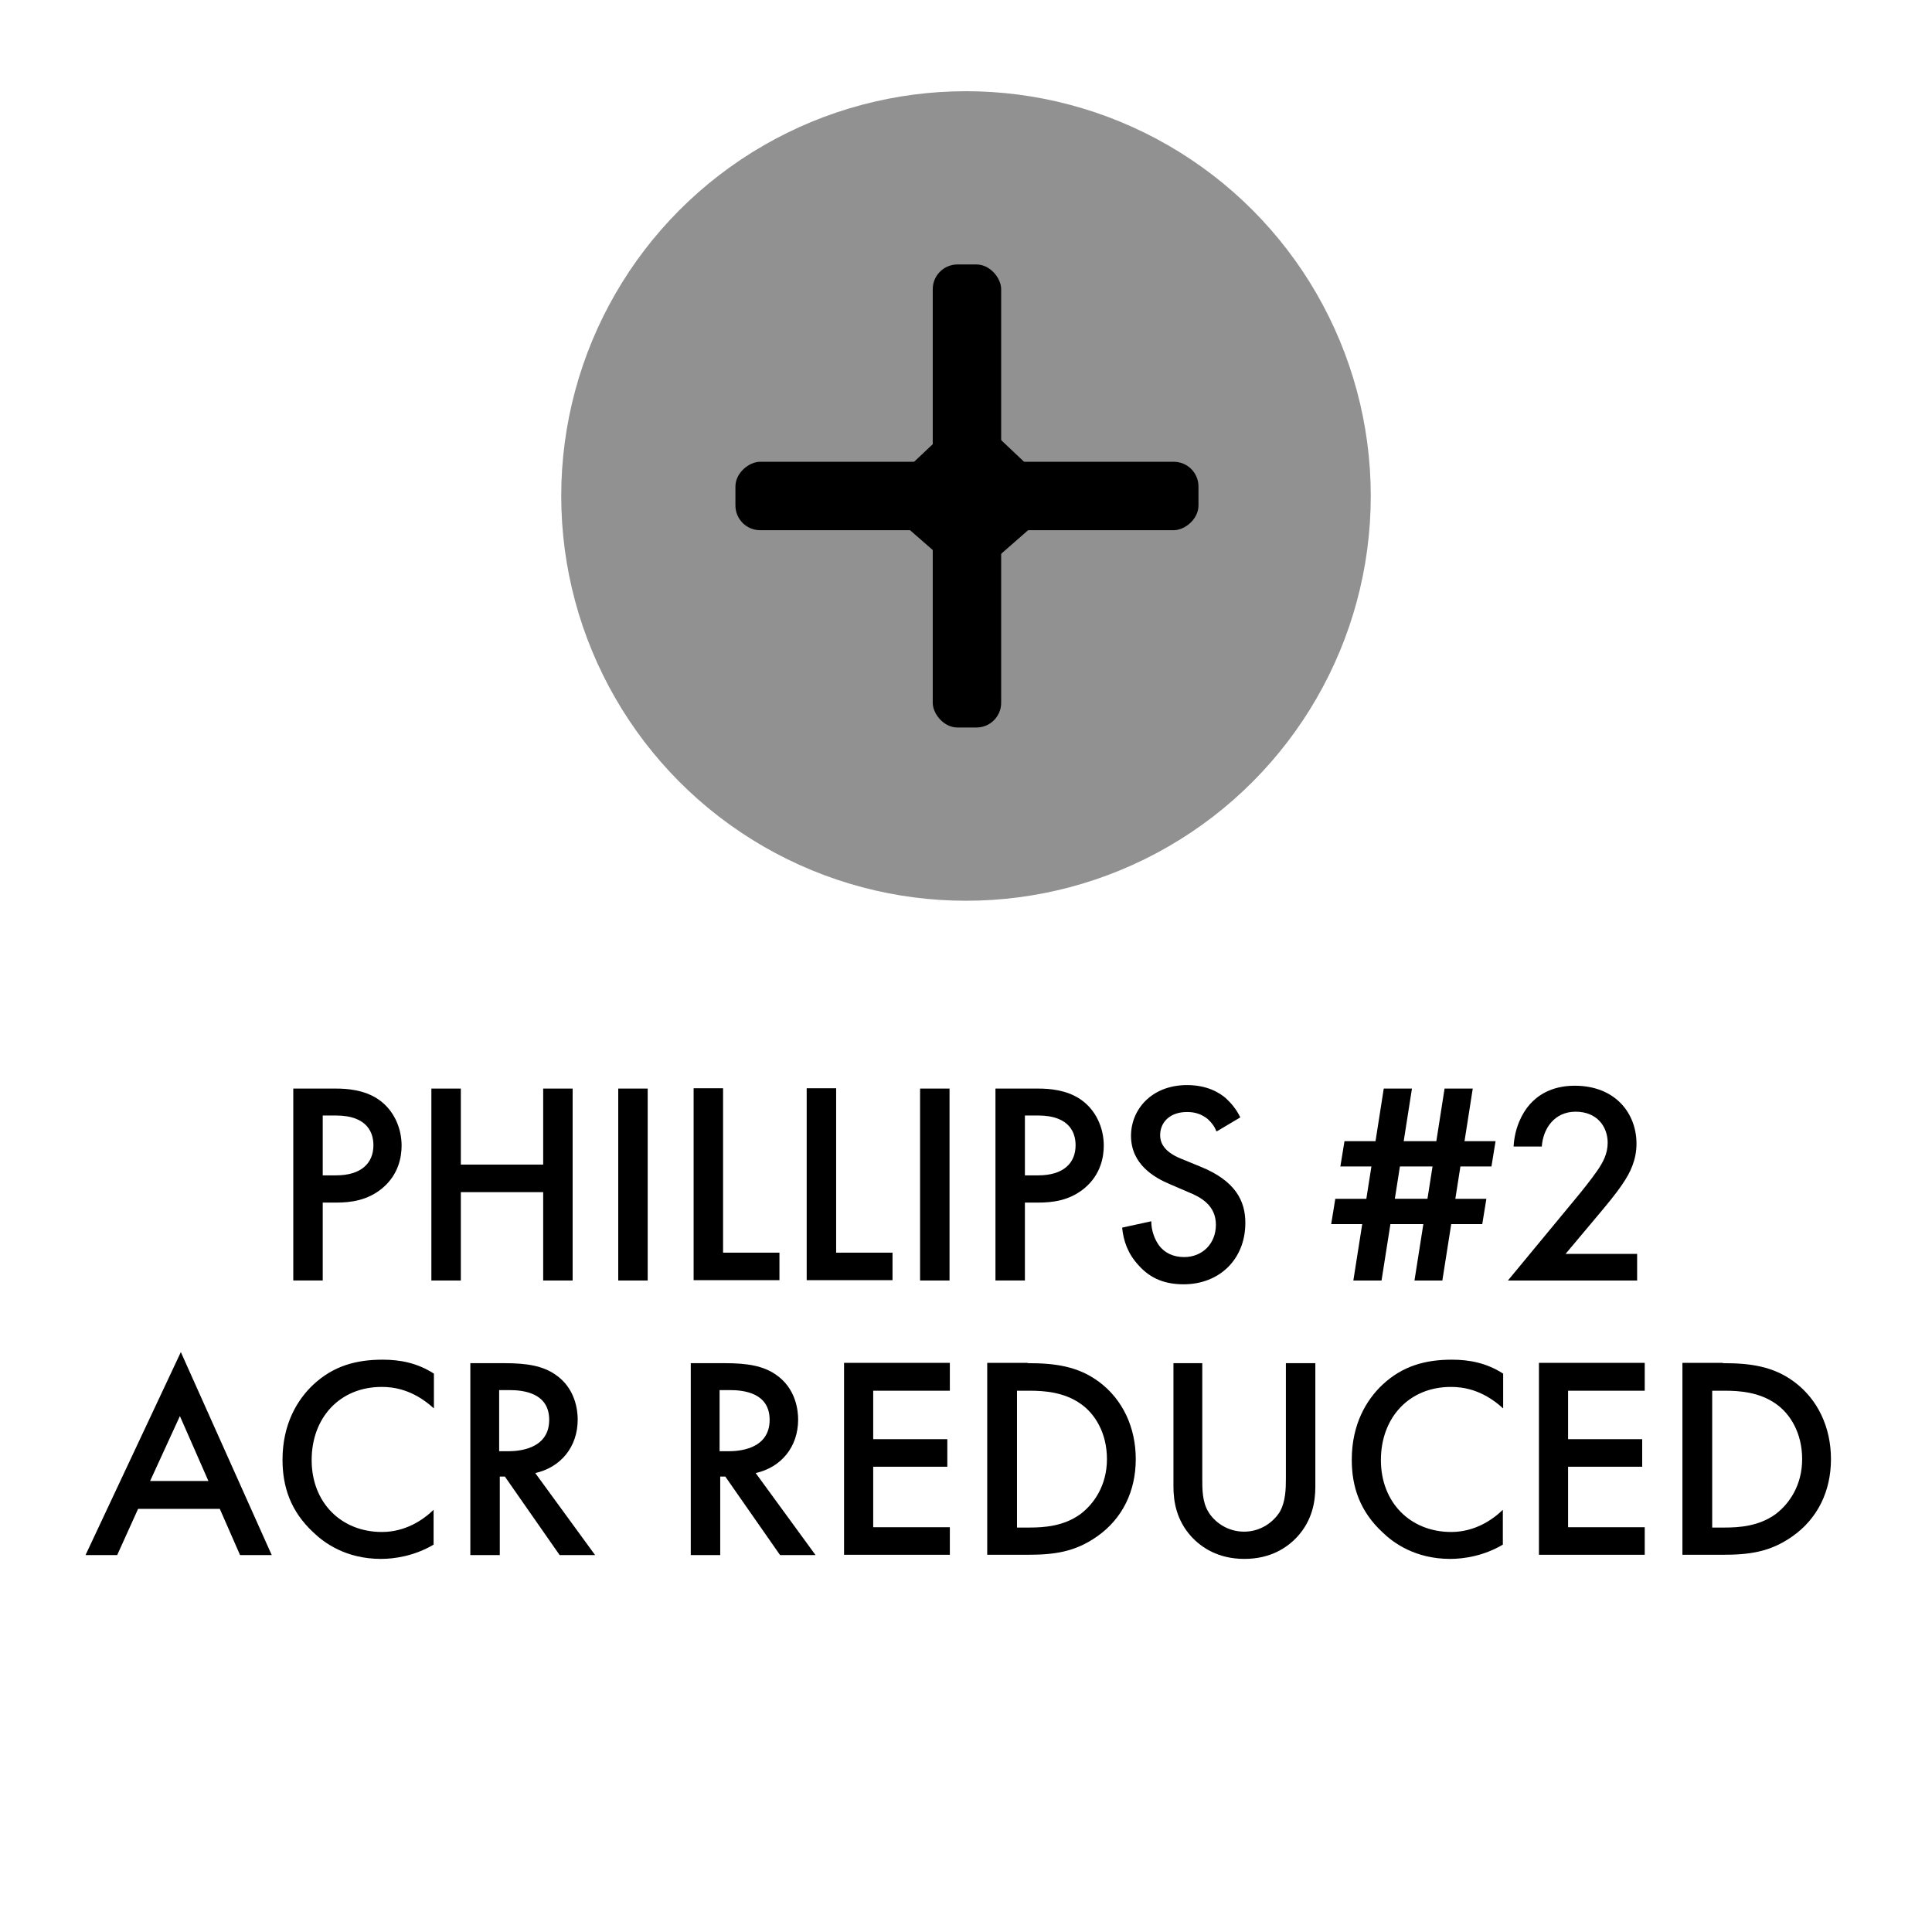 <?xml version="1.0" encoding="UTF-8"?><svg id="Layer_1" xmlns="http://www.w3.org/2000/svg" width="61" height="61" viewBox="0 0 61 61"><defs><style>.cls-1{fill:#919191;}</style></defs><circle class="cls-1" cx="30.5" cy="15.66" r="12.78"/><rect x="29.45" y="8.35" width="2.16" height="14.62" rx=".78" ry=".78"/><rect x="29.45" y="8.35" width="2.16" height="14.62" rx=".78" ry=".78" transform="translate(14.87 46.19) rotate(-90)"/><polygon points="27.61 15.76 30.6 12.94 33.58 15.76 30.6 18.37 27.61 15.76"/><path d="M10.6,34.37c.37,0,.89.04,1.33.33.51.34.75.92.75,1.47,0,.35-.09.9-.59,1.33-.48.41-1.03.47-1.48.47h-.42v2.46h-.93v-6.06h1.33ZM10.19,37.11h.42c.8,0,1.18-.39,1.18-.95,0-.34-.14-.94-1.19-.94h-.41v1.89Z"/><path d="M14.55,36.77h2.6v-2.4h.93v6.06h-.93v-2.79h-2.6v2.79h-.93v-6.06h.93v2.4Z"/><path d="M20.45,34.37v6.06h-.93v-6.06h.93Z"/><path d="M22.83,34.37v5.18h1.78v.87h-2.71v-6.06h.93Z"/><path d="M26.4,34.37v5.18h1.78v.87h-2.71v-6.06h.93Z"/><path d="M29.98,34.37v6.06h-.93v-6.06h.93Z"/><path d="M32.77,34.37c.37,0,.89.04,1.33.33.51.34.75.92.75,1.47,0,.35-.09.9-.59,1.33-.48.41-1.03.47-1.48.47h-.42v2.46h-.93v-6.06h1.33ZM32.36,37.11h.42c.8,0,1.18-.39,1.18-.95,0-.34-.14-.94-1.19-.94h-.41v1.89Z"/><path d="M38.4,35.71c-.05-.14-.14-.26-.27-.38-.19-.15-.39-.22-.65-.22-.56,0-.85.34-.85.73,0,.18.06.5.65.74l.61.25c1.12.45,1.43,1.09,1.43,1.78,0,1.15-.82,1.94-1.95,1.94-.7,0-1.12-.26-1.43-.61-.33-.36-.47-.76-.51-1.18l.92-.2c0,.3.11.58.25.77.17.22.43.36.79.36.56,0,1-.41,1-1.02s-.47-.87-.87-1.03l-.58-.25c-.5-.21-1.23-.63-1.23-1.53,0-.82.64-1.6,1.77-1.6.65,0,1.03.25,1.22.41.16.15.34.35.46.61l-.74.44Z"/><path d="M44.66,40.43l.28-1.78h-1.04l-.28,1.78h-.89l.28-1.78h-.98l.13-.8h.98l.16-1.02h-.98l.13-.8h.98l.26-1.66h.89l-.26,1.66h1.03l.26-1.66h.89l-.26,1.66h.98l-.13.8h-.98l-.16,1.02h.98l-.13.8h-.98l-.28,1.78h-.89ZM45.24,36.83h-1.04l-.16,1.02h1.03l.16-1.02Z"/><path d="M51.68,40.43h-4.07l2.1-2.54c.21-.25.53-.65.73-.94.17-.25.32-.52.32-.87,0-.51-.34-.98-1.01-.98s-1.03.53-1.07,1.1h-.89c.03-.59.27-1.06.51-1.33.22-.25.65-.59,1.42-.59,1.29,0,1.95.88,1.95,1.83,0,.5-.19.91-.44,1.27-.22.33-.5.66-.86,1.09l-.94,1.12h2.26v.85Z"/><path d="M6.95,47.64h-2.59l-.66,1.46h-1l3.01-6.41,2.87,6.41h-1l-.64-1.46ZM6.58,46.76l-.9-2.05-.94,2.05h1.83Z"/><path d="M13.69,44.46c-.67-.61-1.3-.67-1.64-.67-1.32,0-2.21.97-2.21,2.31s.93,2.27,2.22,2.27c.73,0,1.29-.37,1.63-.7v1.1c-.61.36-1.24.45-1.66.45-1.1,0-1.79-.5-2.14-.84-.71-.66-.97-1.43-.97-2.29,0-1.12.46-1.89.97-2.37.63-.59,1.35-.79,2.19-.79.55,0,1.09.1,1.62.44v1.09Z"/><path d="M15.92,43.04c.74,0,1.21.09,1.6.35.66.44.72,1.16.72,1.43,0,.87-.54,1.51-1.34,1.69l1.89,2.59h-1.12l-1.73-2.48h-.16v2.48h-.93v-6.06h1.08ZM15.76,45.82h.29c.25,0,1.29-.03,1.29-.99,0-.85-.81-.94-1.26-.94h-.32v1.92Z"/><path d="M22.88,43.04c.74,0,1.21.09,1.6.35.66.44.72,1.16.72,1.43,0,.87-.54,1.51-1.34,1.69l1.89,2.59h-1.12l-1.73-2.48h-.16v2.48h-.93v-6.06h1.08ZM22.72,45.82h.29c.25,0,1.29-.03,1.29-.99,0-.85-.81-.94-1.26-.94h-.32v1.92Z"/><path d="M29.99,43.91h-2.42v1.53h2.34v.87h-2.34v1.91h2.42v.87h-3.34v-6.06h3.34v.87Z"/><path d="M32.45,43.04c.84,0,1.58.09,2.25.59.74.55,1.16,1.43,1.16,2.44s-.42,1.88-1.22,2.44c-.71.5-1.37.58-2.22.58h-1.25v-6.06h1.27ZM32.11,48.23h.4c.45,0,1.08-.04,1.61-.43.42-.32.83-.9.83-1.73s-.38-1.43-.82-1.74c-.53-.38-1.17-.42-1.62-.42h-.4v4.31Z"/><path d="M37.96,43.04v3.65c0,.33,0,.73.19,1.04.18.31.59.63,1.13.63s.94-.32,1.13-.63c.18-.32.19-.72.19-1.04v-3.65h.93v3.9c0,.48-.1,1.06-.56,1.57-.32.35-.85.71-1.68.71s-1.36-.36-1.68-.71c-.46-.51-.56-1.09-.56-1.57v-3.9h.93Z"/><path d="M47.45,44.46c-.67-.61-1.3-.67-1.64-.67-1.32,0-2.21.97-2.21,2.31s.93,2.27,2.22,2.27c.73,0,1.29-.37,1.63-.7v1.1c-.61.36-1.24.45-1.66.45-1.1,0-1.79-.5-2.14-.84-.71-.66-.97-1.43-.97-2.29,0-1.12.46-1.89.97-2.37.63-.59,1.35-.79,2.19-.79.55,0,1.09.1,1.62.44v1.09Z"/><path d="M51.93,43.91h-2.42v1.53h2.34v.87h-2.34v1.91h2.42v.87h-3.34v-6.06h3.34v.87Z"/><path d="M54.4,43.04c.84,0,1.58.09,2.25.59.74.55,1.16,1.43,1.16,2.44s-.42,1.88-1.22,2.44c-.71.5-1.37.58-2.22.58h-1.25v-6.06h1.27ZM54.06,48.23h.4c.45,0,1.08-.04,1.61-.43.42-.32.83-.9.83-1.73s-.38-1.43-.82-1.74c-.53-.38-1.17-.42-1.62-.42h-.4v4.31Z"/></svg>